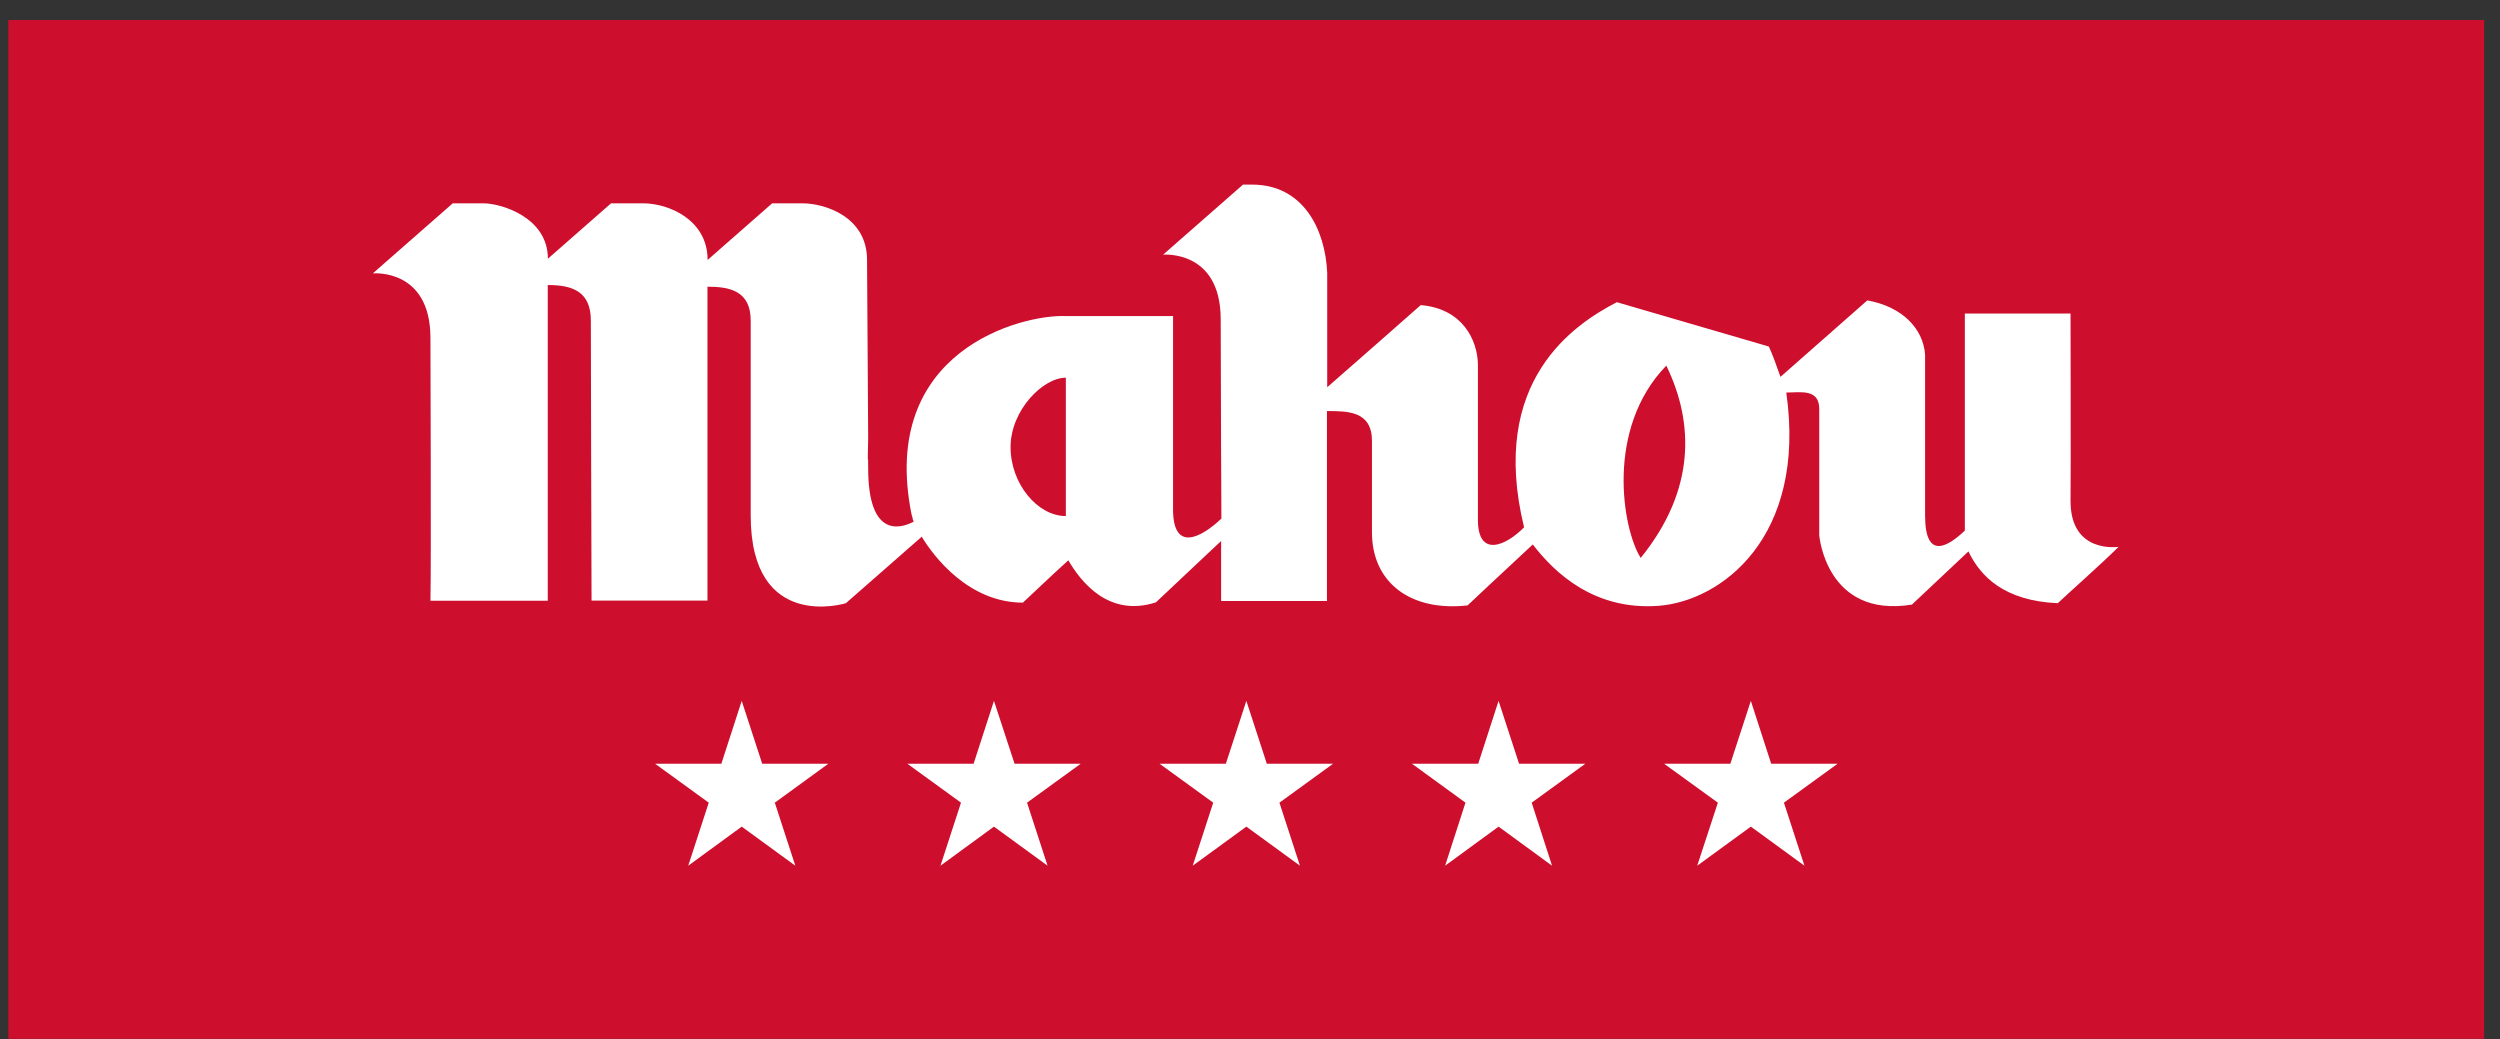 <svg width="89" height="37" viewBox="0 0 89 37" fill="none" xmlns="http://www.w3.org/2000/svg">
<rect x="0" y="0" width="89" height="37" fill="#333333" stroke="none"/>
<path d="M88.436 0.713H0.298V36.983H88.436V0.713Z" fill="#CE0E2D"/>
<path d="M28.313 30.819L26.405 29.428L24.501 30.819L25.231 28.575L23.323 27.19H25.68L26.405 24.951L27.135 27.19H29.487L27.583 28.575L28.313 30.819Z" fill="white"/>
<path d="M64.238 30.819L62.33 29.428L60.421 30.819L61.156 28.575L59.243 27.19H61.6L62.33 24.951L63.055 27.19H65.417L63.508 28.575L64.238 30.819Z" fill="white"/>
<path d="M37.293 30.819L35.385 29.428L33.481 30.819L34.211 28.575L32.303 27.19H34.66L35.385 24.951L36.119 27.19H38.472L36.563 28.575L37.293 30.819Z" fill="white"/>
<path d="M46.278 30.819L44.37 29.428L42.461 30.819L43.191 28.575L41.282 27.19H43.64L44.37 24.951L45.099 27.19H47.456L45.548 28.575L46.278 30.819Z" fill="white"/>
<path d="M55.253 30.819L53.349 29.428L51.446 30.819L52.171 28.575L50.267 27.19H52.624L53.349 24.951L54.079 27.19H56.436L54.528 28.575L55.253 30.819Z" fill="white"/>
<path d="M58.409 19.862C60.352 17.465 60.322 15.073 59.321 13.017C57.141 15.256 57.758 18.836 58.409 19.862ZM37.944 18.377V13.446C37.125 13.446 35.976 14.61 35.976 15.917C35.976 17.224 36.938 18.372 37.944 18.372M32.495 18.461C32.475 18.402 32.465 18.367 32.45 18.308C31.282 12.489 36.356 11.188 37.944 11.252H41.761C41.761 11.252 41.761 16.715 41.761 18.136C41.761 19.655 42.737 19.166 43.482 18.461C43.482 18.461 43.457 13.727 43.457 11.37C43.457 8.88 41.406 9.067 41.406 9.067L44.251 6.572H44.576C46.381 6.572 47.18 8.145 47.249 9.713V13.786C47.249 13.786 50.464 10.97 50.578 10.862C52.067 10.985 52.605 12.11 52.614 12.987V18.506C52.614 19.867 53.611 19.433 54.257 18.772C52.984 13.545 56.056 11.538 57.56 10.758L62.97 12.336C63.098 12.608 63.232 12.982 63.385 13.416C63.385 13.416 65.988 11.128 66.476 10.694C67.719 10.916 68.464 11.695 68.533 12.623V18.348C68.533 19.975 69.356 19.448 69.948 18.89V11.163H73.711C73.711 11.163 73.725 16.942 73.711 17.84C73.711 19.733 75.422 19.467 75.422 19.467C74.776 20.108 73.716 21.04 73.257 21.474C71.339 21.39 70.5 20.513 70.076 19.63C69.48 20.187 68.666 20.961 68.064 21.524C65.007 22.017 64.765 19.058 64.765 19.058V14.56C64.765 13.831 64.104 13.974 63.592 13.974C64.326 19.147 61.259 21.405 59.035 21.568C56.762 21.731 55.356 20.409 54.567 19.383C53.517 20.355 52.245 21.553 52.245 21.553C50.198 21.78 48.842 20.725 48.842 18.954V15.695C48.842 14.63 47.974 14.634 47.239 14.634V21.395H43.472V19.26C43.472 19.26 42.806 19.881 41.149 21.445C39.462 21.987 38.476 20.705 38.032 19.946C37.717 20.227 37.47 20.463 36.415 21.454C34.482 21.454 33.239 19.802 32.835 19.142L32.82 19.102L30.113 21.474C30.113 21.474 26.725 22.53 26.725 18.353V15.591V11.414C26.725 10.359 25.985 10.206 25.186 10.206V21.381H21.059C21.059 21.381 21.034 12.928 21.034 11.414C21.034 10.374 20.378 10.147 19.5 10.147V21.386H15.324C15.353 19.96 15.324 12.874 15.324 12.036C15.324 9.54 13.272 9.733 13.272 9.733L16.118 7.238H17.203C17.849 7.238 19.505 7.74 19.505 9.21L21.754 7.238H22.893C23.801 7.238 25.191 7.819 25.191 9.254L27.489 7.238H28.564C29.388 7.238 30.867 7.731 30.867 9.249L30.907 15.591C30.877 17.016 30.907 15.838 30.907 16.671C30.907 19.083 31.987 18.856 32.529 18.57C32.529 18.57 32.499 18.506 32.485 18.461" fill="white"/>
</svg>
